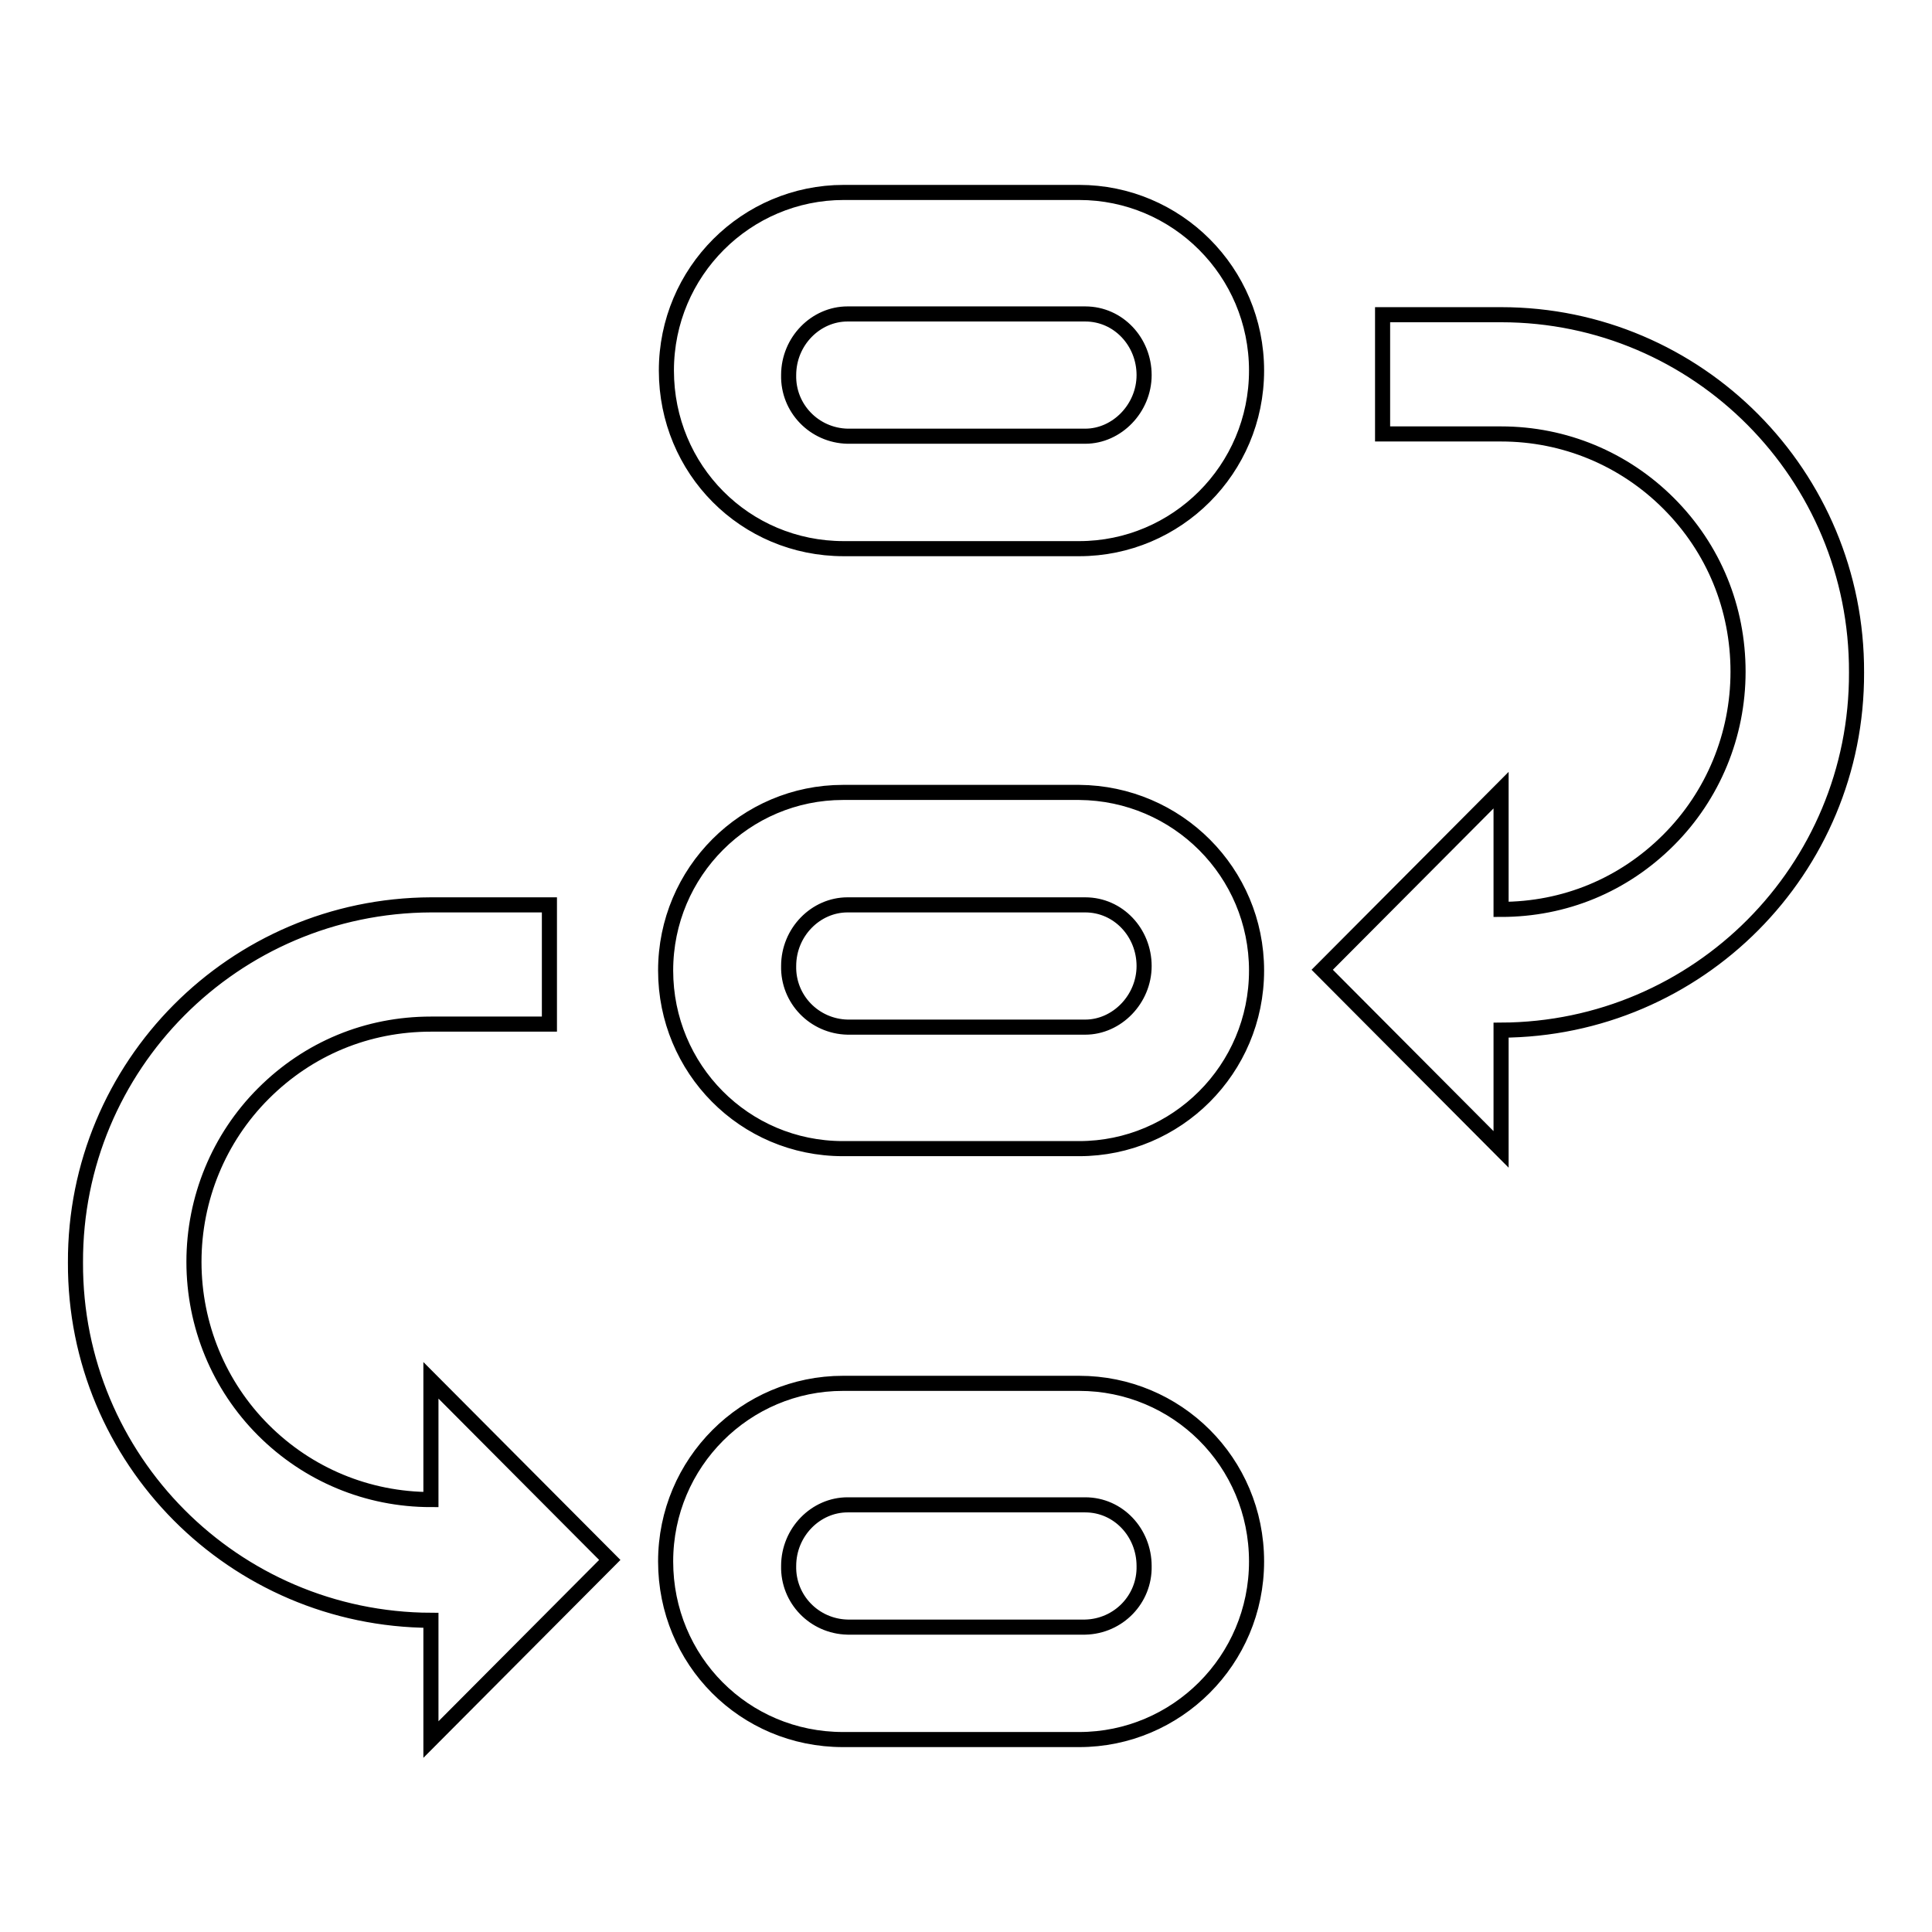<?xml version="1.0" encoding="utf-8"?>
<!-- Svg Vector Icons : http://www.onlinewebfonts.com/icon -->
<!DOCTYPE svg PUBLIC "-//W3C//DTD SVG 1.1//EN" "http://www.w3.org/Graphics/SVG/1.1/DTD/svg11.dtd">
<svg version="1.1" xmlns="http://www.w3.org/2000/svg" xmlns:xlink="http://www.w3.org/1999/xlink" x="0px" y="0px" viewBox="0 0 256 256" enable-background="new 0 0 256 256" xml:space="preserve">
<g> <path stroke-width="2" fill-opacity="0" stroke="#000000"  d="M143,25.5h-31.2c-12.9,0-23.5,10.5-23.5,23.6s10.4,23.6,23.5,23.6H143c12.9,0,23.5-10.5,23.5-23.6 S155.9,25.5,143,25.5z M143.8,57.8h-31.5c-4.4-0.1-7.9-3.7-7.8-8.1c0-4.5,3.6-8.1,7.8-8.1h31.5c4.4,0,7.8,3.7,7.8,8.1 C151.6,54.1,148,57.8,143.8,57.8z M143,105h-31.3c-12.9,0-23.5,10.5-23.5,23.6c0,13,10.4,23.6,23.5,23.6H143 c12.9,0,23.5-10.5,23.5-23.6C166.5,115.6,156,105.1,143,105L143,105z M143.8,136.1h-31.5c-4.4-0.1-7.9-3.7-7.8-8.1 c0-4.5,3.6-8.1,7.8-8.1h31.5c4.4,0,7.8,3.7,7.8,8.1C151.6,132.4,148,136.1,143.8,136.1z M143,183.3h-31.3 c-12.9,0-23.5,10.5-23.5,23.6c0,13.1,10.4,23.6,23.5,23.6H143c12.9,0,23.5-10.5,23.5-23.6C166.5,193.7,155.9,183.3,143,183.3 L143,183.3z M143.8,215.6h-31.5c-4.4-0.1-7.9-3.7-7.8-8.1c0-4.5,3.6-8.1,7.8-8.1h31.5c4.4,0,7.8,3.7,7.8,8.1 C151.7,211.9,148.2,215.5,143.8,215.6z M57.1,198.7c-8.4,0-16.3-3.3-22.2-9.2c-5.9-5.9-9.2-13.9-9.2-22.3c0-8.4,3.3-16.4,9.2-22.3 c6-6,13.8-9.2,22.2-9.2h15.7v-15.8H57.1C31,120,9.9,141.2,10,167.3v0c-0.1,26.1,21,47.3,47.1,47.4v15.8l23.7-23.8l-23.7-23.8V198.7 z M198.9,41.7h-15.7v15.8h15.7c8.4,0,16.3,3.3,22.2,9.2c6,6,9.2,13.9,9.2,22.3c0,8.4-3.3,16.4-9.2,22.3c-6,6-13.8,9.2-22.2,9.2 v-15.8l-23.7,23.8l23.7,23.8v-15.8c26.1-0.1,47.2-21.3,47.1-47.4C246.1,63,225,41.7,198.9,41.7L198.9,41.7z"/></g>
</svg>